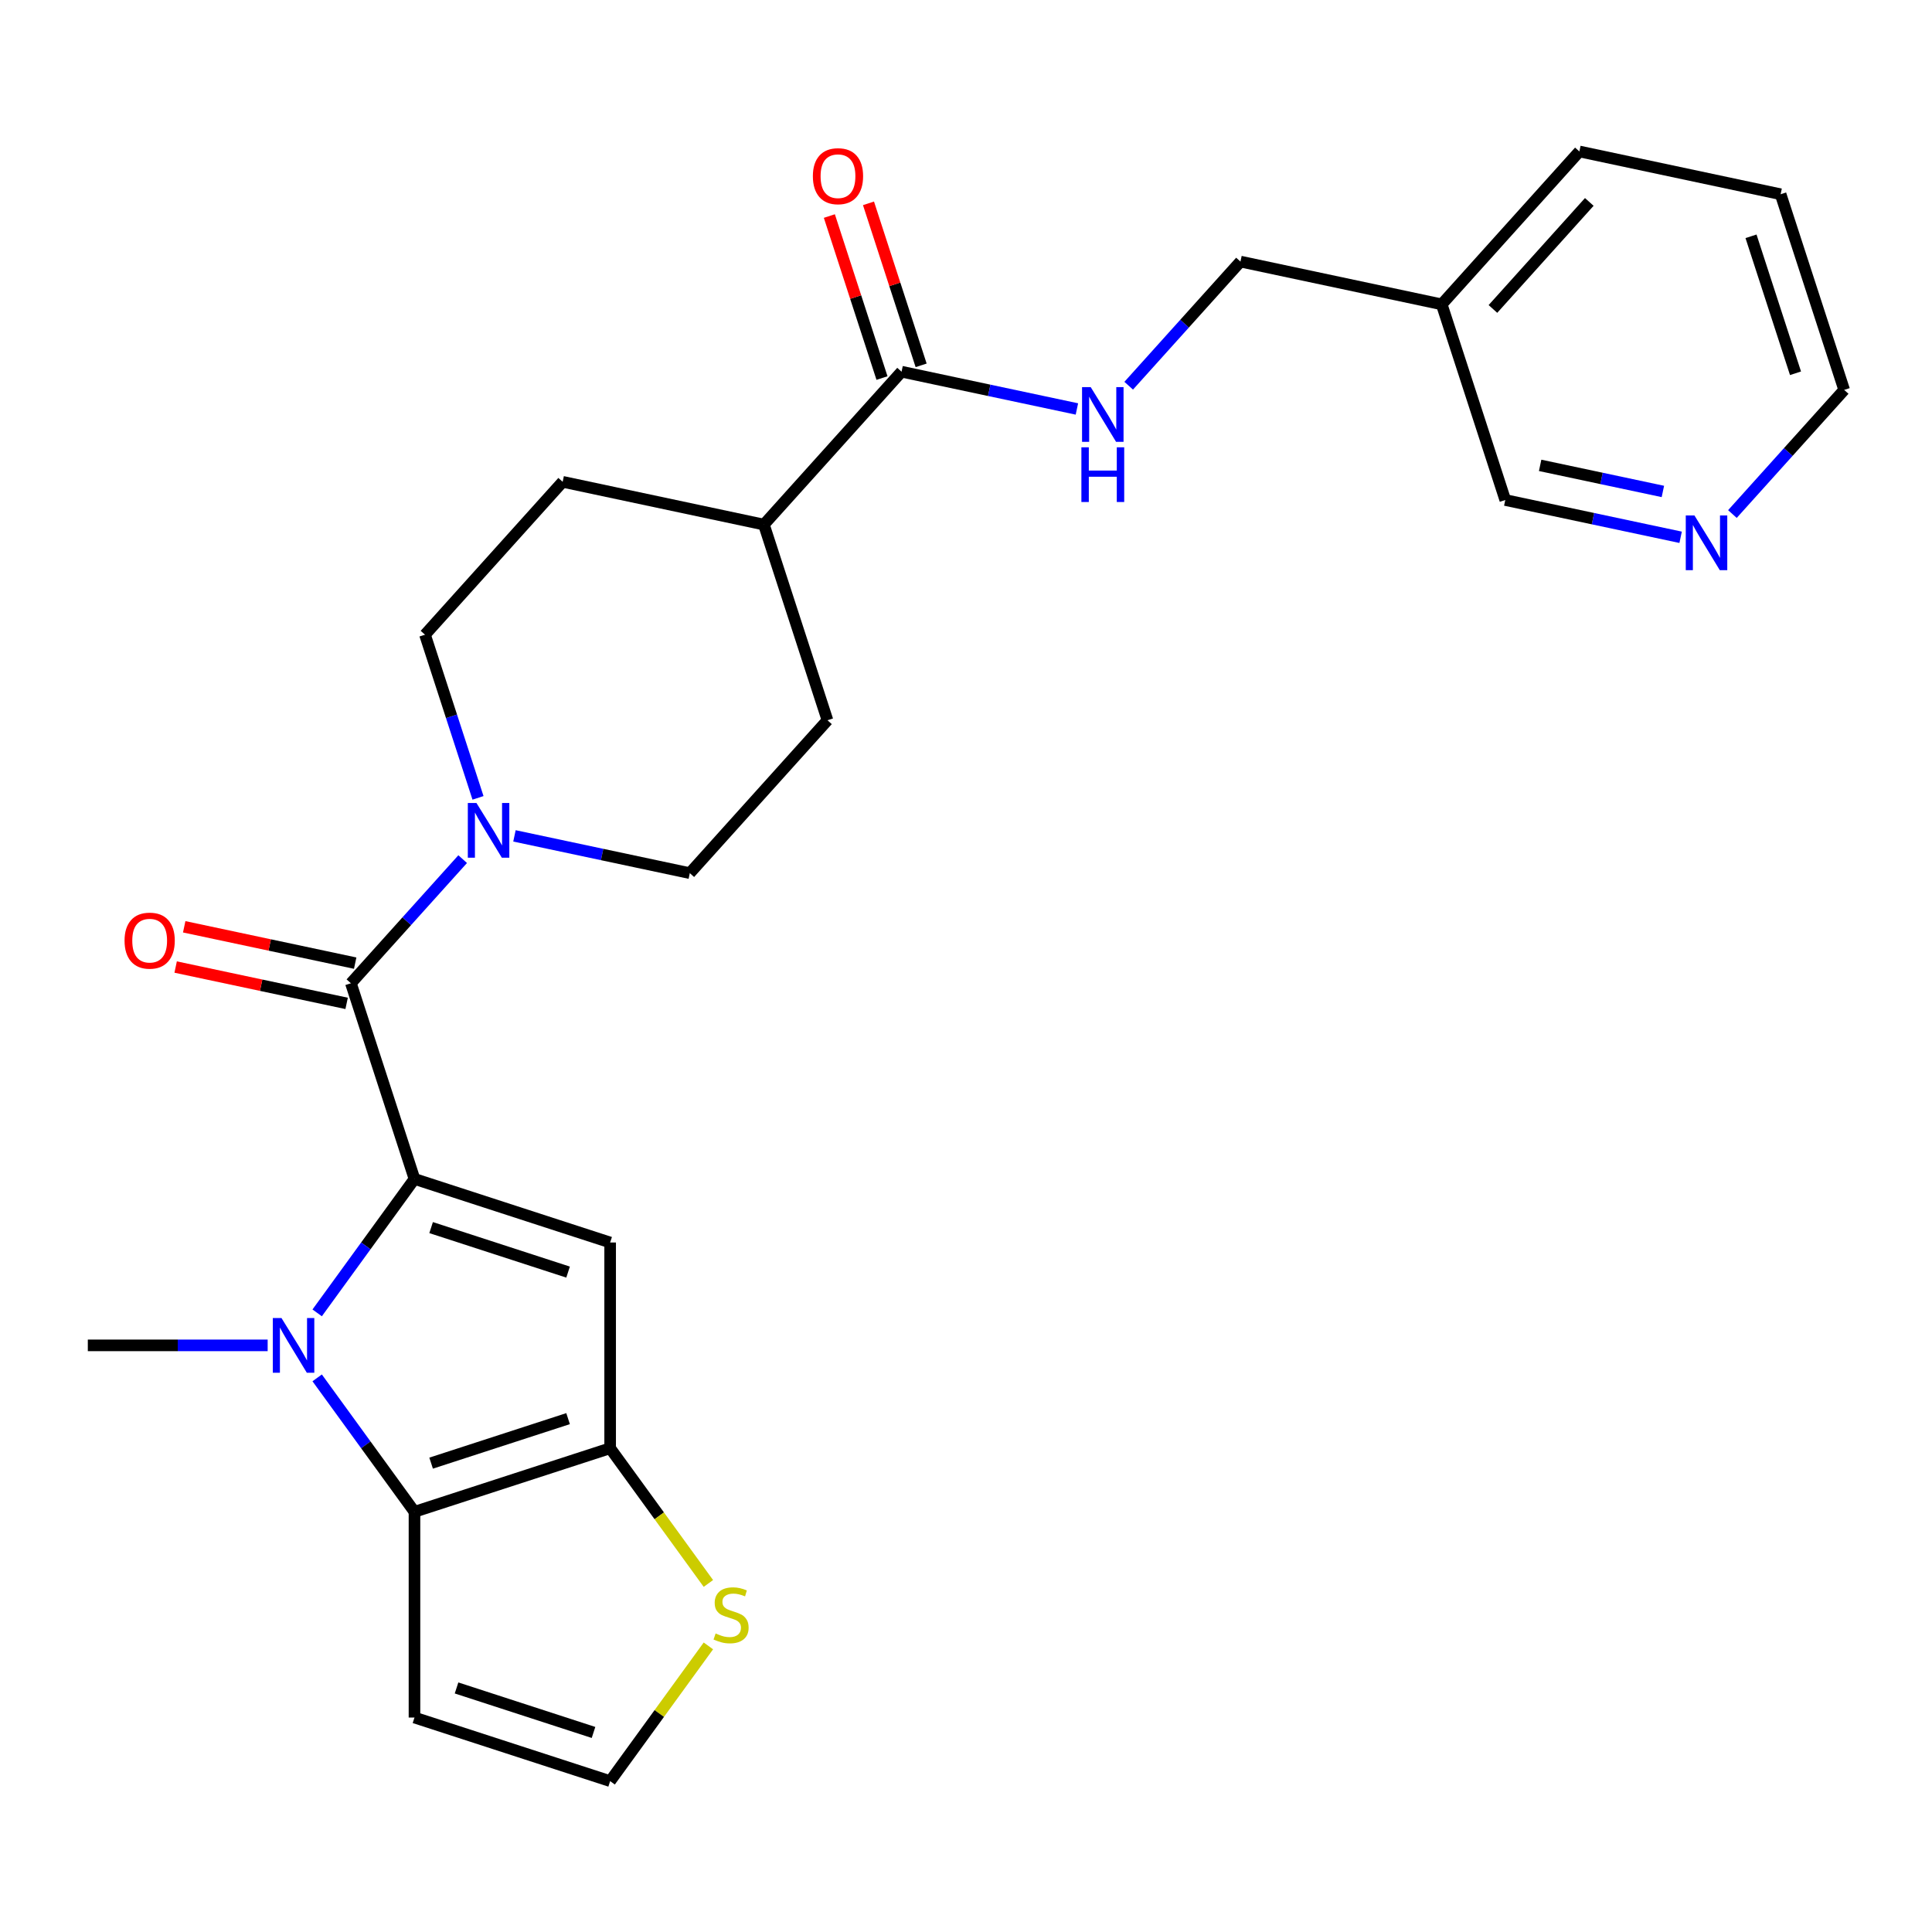 <?xml version='1.0' encoding='iso-8859-1'?>
<svg version='1.1' baseProfile='full'
              xmlns='http://www.w3.org/2000/svg'
                      xmlns:rdkit='http://www.rdkit.org/xml'
                      xmlns:xlink='http://www.w3.org/1999/xlink'
                  xml:space='preserve'
width='1000px' height='1000px' viewBox='0 0 1000 1000'>
<!-- END OF HEADER -->
<rect style='opacity:1.0;fill:#FFFFFF;stroke:none' width='1000' height='1000' x='0' y='0'> </rect>
<path class='bond-0' d='M 214.535,610.209 L 189.35,644.874' style='fill:none;fill-rule:evenodd;stroke:#000000;stroke-width:6px;stroke-linecap:butt;stroke-linejoin:miter;stroke-opacity:1' />
<path class='bond-0' d='M 189.35,644.874 L 164.165,679.538' style='fill:none;fill-rule:evenodd;stroke:#0000FF;stroke-width:6px;stroke-linecap:butt;stroke-linejoin:miter;stroke-opacity:1' />
<path class='bond-1' d='M 214.535,610.209 L 315.811,643.116' style='fill:none;fill-rule:evenodd;stroke:#000000;stroke-width:6px;stroke-linecap:butt;stroke-linejoin:miter;stroke-opacity:1' />
<path class='bond-1' d='M 223.145,635.401 L 294.038,658.435' style='fill:none;fill-rule:evenodd;stroke:#000000;stroke-width:6px;stroke-linecap:butt;stroke-linejoin:miter;stroke-opacity:1' />
<path class='bond-4' d='M 214.535,610.209 L 181.628,508.933' style='fill:none;fill-rule:evenodd;stroke:#000000;stroke-width:6px;stroke-linecap:butt;stroke-linejoin:miter;stroke-opacity:1' />
<path class='bond-2' d='M 164.165,713.182 L 189.35,747.847' style='fill:none;fill-rule:evenodd;stroke:#0000FF;stroke-width:6px;stroke-linecap:butt;stroke-linejoin:miter;stroke-opacity:1' />
<path class='bond-2' d='M 189.35,747.847 L 214.535,782.511' style='fill:none;fill-rule:evenodd;stroke:#000000;stroke-width:6px;stroke-linecap:butt;stroke-linejoin:miter;stroke-opacity:1' />
<path class='bond-21' d='M 138.541,696.36 L 91.998,696.36' style='fill:none;fill-rule:evenodd;stroke:#0000FF;stroke-width:6px;stroke-linecap:butt;stroke-linejoin:miter;stroke-opacity:1' />
<path class='bond-21' d='M 91.998,696.36 L 45.455,696.36' style='fill:none;fill-rule:evenodd;stroke:#000000;stroke-width:6px;stroke-linecap:butt;stroke-linejoin:miter;stroke-opacity:1' />
<path class='bond-3' d='M 315.811,643.116 L 315.811,749.604' style='fill:none;fill-rule:evenodd;stroke:#000000;stroke-width:6px;stroke-linecap:butt;stroke-linejoin:miter;stroke-opacity:1' />
<path class='bond-8' d='M 214.535,782.511 L 214.535,888.999' style='fill:none;fill-rule:evenodd;stroke:#000000;stroke-width:6px;stroke-linecap:butt;stroke-linejoin:miter;stroke-opacity:1' />
<path class='bond-26' d='M 214.535,782.511 L 315.811,749.604' style='fill:none;fill-rule:evenodd;stroke:#000000;stroke-width:6px;stroke-linecap:butt;stroke-linejoin:miter;stroke-opacity:1' />
<path class='bond-26' d='M 223.145,757.32 L 294.038,734.285' style='fill:none;fill-rule:evenodd;stroke:#000000;stroke-width:6px;stroke-linecap:butt;stroke-linejoin:miter;stroke-opacity:1' />
<path class='bond-6' d='M 315.811,749.604 L 341.236,784.599' style='fill:none;fill-rule:evenodd;stroke:#000000;stroke-width:6px;stroke-linecap:butt;stroke-linejoin:miter;stroke-opacity:1' />
<path class='bond-6' d='M 341.236,784.599 L 366.661,819.593' style='fill:none;fill-rule:evenodd;stroke:#CCCC00;stroke-width:6px;stroke-linecap:butt;stroke-linejoin:miter;stroke-opacity:1' />
<path class='bond-5' d='M 181.628,508.933 L 210.554,476.807' style='fill:none;fill-rule:evenodd;stroke:#000000;stroke-width:6px;stroke-linecap:butt;stroke-linejoin:miter;stroke-opacity:1' />
<path class='bond-5' d='M 210.554,476.807 L 239.481,444.682' style='fill:none;fill-rule:evenodd;stroke:#0000FF;stroke-width:6px;stroke-linecap:butt;stroke-linejoin:miter;stroke-opacity:1' />
<path class='bond-11' d='M 183.842,498.517 L 139.593,489.112' style='fill:none;fill-rule:evenodd;stroke:#000000;stroke-width:6px;stroke-linecap:butt;stroke-linejoin:miter;stroke-opacity:1' />
<path class='bond-11' d='M 139.593,489.112 L 95.343,479.706' style='fill:none;fill-rule:evenodd;stroke:#FF0000;stroke-width:6px;stroke-linecap:butt;stroke-linejoin:miter;stroke-opacity:1' />
<path class='bond-11' d='M 179.414,519.349 L 135.165,509.944' style='fill:none;fill-rule:evenodd;stroke:#000000;stroke-width:6px;stroke-linecap:butt;stroke-linejoin:miter;stroke-opacity:1' />
<path class='bond-11' d='M 135.165,509.944 L 90.915,500.538' style='fill:none;fill-rule:evenodd;stroke:#FF0000;stroke-width:6px;stroke-linecap:butt;stroke-linejoin:miter;stroke-opacity:1' />
<path class='bond-13' d='M 266.285,432.646 L 311.664,442.291' style='fill:none;fill-rule:evenodd;stroke:#0000FF;stroke-width:6px;stroke-linecap:butt;stroke-linejoin:miter;stroke-opacity:1' />
<path class='bond-13' d='M 311.664,442.291 L 357.044,451.937' style='fill:none;fill-rule:evenodd;stroke:#000000;stroke-width:6px;stroke-linecap:butt;stroke-linejoin:miter;stroke-opacity:1' />
<path class='bond-14' d='M 247.417,412.975 L 233.697,370.748' style='fill:none;fill-rule:evenodd;stroke:#0000FF;stroke-width:6px;stroke-linecap:butt;stroke-linejoin:miter;stroke-opacity:1' />
<path class='bond-14' d='M 233.697,370.748 L 219.976,328.521' style='fill:none;fill-rule:evenodd;stroke:#000000;stroke-width:6px;stroke-linecap:butt;stroke-linejoin:miter;stroke-opacity:1' />
<path class='bond-10' d='M 366.661,851.917 L 341.236,886.911' style='fill:none;fill-rule:evenodd;stroke:#CCCC00;stroke-width:6px;stroke-linecap:butt;stroke-linejoin:miter;stroke-opacity:1' />
<path class='bond-10' d='M 341.236,886.911 L 315.811,921.906' style='fill:none;fill-rule:evenodd;stroke:#000000;stroke-width:6px;stroke-linecap:butt;stroke-linejoin:miter;stroke-opacity:1' />
<path class='bond-7' d='M 466.646,192.389 L 395.392,271.525' style='fill:none;fill-rule:evenodd;stroke:#000000;stroke-width:6px;stroke-linecap:butt;stroke-linejoin:miter;stroke-opacity:1' />
<path class='bond-9' d='M 466.646,192.389 L 512.026,202.034' style='fill:none;fill-rule:evenodd;stroke:#000000;stroke-width:6px;stroke-linecap:butt;stroke-linejoin:miter;stroke-opacity:1' />
<path class='bond-9' d='M 512.026,202.034 L 557.405,211.68' style='fill:none;fill-rule:evenodd;stroke:#0000FF;stroke-width:6px;stroke-linecap:butt;stroke-linejoin:miter;stroke-opacity:1' />
<path class='bond-15' d='M 476.774,189.098 L 463.151,147.171' style='fill:none;fill-rule:evenodd;stroke:#000000;stroke-width:6px;stroke-linecap:butt;stroke-linejoin:miter;stroke-opacity:1' />
<path class='bond-15' d='M 463.151,147.171 L 449.528,105.244' style='fill:none;fill-rule:evenodd;stroke:#FF0000;stroke-width:6px;stroke-linecap:butt;stroke-linejoin:miter;stroke-opacity:1' />
<path class='bond-15' d='M 456.519,195.679 L 442.896,153.752' style='fill:none;fill-rule:evenodd;stroke:#000000;stroke-width:6px;stroke-linecap:butt;stroke-linejoin:miter;stroke-opacity:1' />
<path class='bond-15' d='M 442.896,153.752 L 429.273,111.825' style='fill:none;fill-rule:evenodd;stroke:#FF0000;stroke-width:6px;stroke-linecap:butt;stroke-linejoin:miter;stroke-opacity:1' />
<path class='bond-28' d='M 214.535,888.999 L 315.811,921.906' style='fill:none;fill-rule:evenodd;stroke:#000000;stroke-width:6px;stroke-linecap:butt;stroke-linejoin:miter;stroke-opacity:1' />
<path class='bond-28' d='M 236.308,873.68 L 307.201,896.715' style='fill:none;fill-rule:evenodd;stroke:#000000;stroke-width:6px;stroke-linecap:butt;stroke-linejoin:miter;stroke-opacity:1' />
<path class='bond-20' d='M 584.21,199.644 L 613.136,167.518' style='fill:none;fill-rule:evenodd;stroke:#0000FF;stroke-width:6px;stroke-linecap:butt;stroke-linejoin:miter;stroke-opacity:1' />
<path class='bond-20' d='M 613.136,167.518 L 642.062,135.393' style='fill:none;fill-rule:evenodd;stroke:#000000;stroke-width:6px;stroke-linecap:butt;stroke-linejoin:miter;stroke-opacity:1' />
<path class='bond-12' d='M 395.392,271.525 L 291.231,249.385' style='fill:none;fill-rule:evenodd;stroke:#000000;stroke-width:6px;stroke-linecap:butt;stroke-linejoin:miter;stroke-opacity:1' />
<path class='bond-27' d='M 395.392,271.525 L 428.298,372.801' style='fill:none;fill-rule:evenodd;stroke:#000000;stroke-width:6px;stroke-linecap:butt;stroke-linejoin:miter;stroke-opacity:1' />
<path class='bond-18' d='M 357.044,451.937 L 428.298,372.801' style='fill:none;fill-rule:evenodd;stroke:#000000;stroke-width:6px;stroke-linecap:butt;stroke-linejoin:miter;stroke-opacity:1' />
<path class='bond-17' d='M 219.976,328.521 L 291.231,249.385' style='fill:none;fill-rule:evenodd;stroke:#000000;stroke-width:6px;stroke-linecap:butt;stroke-linejoin:miter;stroke-opacity:1' />
<path class='bond-16' d='M 869.889,278.1 L 824.509,268.455' style='fill:none;fill-rule:evenodd;stroke:#0000FF;stroke-width:6px;stroke-linecap:butt;stroke-linejoin:miter;stroke-opacity:1' />
<path class='bond-16' d='M 824.509,268.455 L 779.13,258.809' style='fill:none;fill-rule:evenodd;stroke:#000000;stroke-width:6px;stroke-linecap:butt;stroke-linejoin:miter;stroke-opacity:1' />
<path class='bond-16' d='M 860.703,254.375 L 828.937,247.623' style='fill:none;fill-rule:evenodd;stroke:#0000FF;stroke-width:6px;stroke-linecap:butt;stroke-linejoin:miter;stroke-opacity:1' />
<path class='bond-16' d='M 828.937,247.623 L 797.172,240.871' style='fill:none;fill-rule:evenodd;stroke:#000000;stroke-width:6px;stroke-linecap:butt;stroke-linejoin:miter;stroke-opacity:1' />
<path class='bond-29' d='M 896.693,266.065 L 925.619,233.939' style='fill:none;fill-rule:evenodd;stroke:#0000FF;stroke-width:6px;stroke-linecap:butt;stroke-linejoin:miter;stroke-opacity:1' />
<path class='bond-29' d='M 925.619,233.939 L 954.545,201.813' style='fill:none;fill-rule:evenodd;stroke:#000000;stroke-width:6px;stroke-linecap:butt;stroke-linejoin:miter;stroke-opacity:1' />
<path class='bond-19' d='M 746.223,157.533 L 642.062,135.393' style='fill:none;fill-rule:evenodd;stroke:#000000;stroke-width:6px;stroke-linecap:butt;stroke-linejoin:miter;stroke-opacity:1' />
<path class='bond-22' d='M 746.223,157.533 L 779.13,258.809' style='fill:none;fill-rule:evenodd;stroke:#000000;stroke-width:6px;stroke-linecap:butt;stroke-linejoin:miter;stroke-opacity:1' />
<path class='bond-24' d='M 746.223,157.533 L 817.478,78.397' style='fill:none;fill-rule:evenodd;stroke:#000000;stroke-width:6px;stroke-linecap:butt;stroke-linejoin:miter;stroke-opacity:1' />
<path class='bond-24' d='M 772.739,159.913 L 822.617,104.518' style='fill:none;fill-rule:evenodd;stroke:#000000;stroke-width:6px;stroke-linecap:butt;stroke-linejoin:miter;stroke-opacity:1' />
<path class='bond-23' d='M 954.545,201.813 L 921.639,100.537' style='fill:none;fill-rule:evenodd;stroke:#000000;stroke-width:6px;stroke-linecap:butt;stroke-linejoin:miter;stroke-opacity:1' />
<path class='bond-23' d='M 929.354,193.203 L 906.32,122.31' style='fill:none;fill-rule:evenodd;stroke:#000000;stroke-width:6px;stroke-linecap:butt;stroke-linejoin:miter;stroke-opacity:1' />
<path class='bond-25' d='M 817.478,78.397 L 921.639,100.537' style='fill:none;fill-rule:evenodd;stroke:#000000;stroke-width:6px;stroke-linecap:butt;stroke-linejoin:miter;stroke-opacity:1' />
<path  class='atom-1' d='M 145.683 682.2
L 154.963 697.2
Q 155.883 698.68, 157.363 701.36
Q 158.843 704.04, 158.923 704.2
L 158.923 682.2
L 162.683 682.2
L 162.683 710.52
L 158.803 710.52
L 148.843 694.12
Q 147.683 692.2, 146.443 690
Q 145.243 687.8, 144.883 687.12
L 144.883 710.52
L 141.203 710.52
L 141.203 682.2
L 145.683 682.2
' fill='#0000FF'/>
<path  class='atom-6' d='M 246.623 415.637
L 255.903 430.637
Q 256.823 432.117, 258.303 434.797
Q 259.783 437.477, 259.863 437.637
L 259.863 415.637
L 263.623 415.637
L 263.623 443.957
L 259.743 443.957
L 249.783 427.557
Q 248.623 425.637, 247.383 423.437
Q 246.183 421.237, 245.823 420.557
L 245.823 443.957
L 242.143 443.957
L 242.143 415.637
L 246.623 415.637
' fill='#0000FF'/>
<path  class='atom-7' d='M 370.403 845.475
Q 370.723 845.595, 372.043 846.155
Q 373.363 846.715, 374.803 847.075
Q 376.283 847.395, 377.723 847.395
Q 380.403 847.395, 381.963 846.115
Q 383.523 844.795, 383.523 842.515
Q 383.523 840.955, 382.723 839.995
Q 381.963 839.035, 380.763 838.515
Q 379.563 837.995, 377.563 837.395
Q 375.043 836.635, 373.523 835.915
Q 372.043 835.195, 370.963 833.675
Q 369.923 832.155, 369.923 829.595
Q 369.923 826.035, 372.323 823.835
Q 374.763 821.635, 379.563 821.635
Q 382.843 821.635, 386.563 823.195
L 385.643 826.275
Q 382.243 824.875, 379.683 824.875
Q 376.923 824.875, 375.403 826.035
Q 373.883 827.155, 373.923 829.115
Q 373.923 830.635, 374.683 831.555
Q 375.483 832.475, 376.603 832.995
Q 377.763 833.515, 379.683 834.115
Q 382.243 834.915, 383.763 835.715
Q 385.283 836.515, 386.363 838.155
Q 387.483 839.755, 387.483 842.515
Q 387.483 846.435, 384.843 848.555
Q 382.243 850.635, 377.883 850.635
Q 375.363 850.635, 373.443 850.075
Q 371.563 849.555, 369.323 848.635
L 370.403 845.475
' fill='#CCCC00'/>
<path  class='atom-10' d='M 564.547 200.369
L 573.827 215.369
Q 574.747 216.849, 576.227 219.529
Q 577.707 222.209, 577.787 222.369
L 577.787 200.369
L 581.547 200.369
L 581.547 228.689
L 577.667 228.689
L 567.707 212.289
Q 566.547 210.369, 565.307 208.169
Q 564.107 205.969, 563.747 205.289
L 563.747 228.689
L 560.067 228.689
L 560.067 200.369
L 564.547 200.369
' fill='#0000FF'/>
<path  class='atom-10' d='M 559.727 231.521
L 563.567 231.521
L 563.567 243.561
L 578.047 243.561
L 578.047 231.521
L 581.887 231.521
L 581.887 259.841
L 578.047 259.841
L 578.047 246.761
L 563.567 246.761
L 563.567 259.841
L 559.727 259.841
L 559.727 231.521
' fill='#0000FF'/>
<path  class='atom-12' d='M 64.467 486.873
Q 64.467 480.073, 67.827 476.273
Q 71.187 472.473, 77.467 472.473
Q 83.747 472.473, 87.107 476.273
Q 90.467 480.073, 90.467 486.873
Q 90.467 493.753, 87.067 497.673
Q 83.667 501.553, 77.467 501.553
Q 71.227 501.553, 67.827 497.673
Q 64.467 493.793, 64.467 486.873
M 77.467 498.353
Q 81.787 498.353, 84.107 495.473
Q 86.467 492.553, 86.467 486.873
Q 86.467 481.313, 84.107 478.513
Q 81.787 475.673, 77.467 475.673
Q 73.147 475.673, 70.787 478.473
Q 68.467 481.273, 68.467 486.873
Q 68.467 492.593, 70.787 495.473
Q 73.147 498.353, 77.467 498.353
' fill='#FF0000'/>
<path  class='atom-16' d='M 420.74 91.192
Q 420.74 84.392, 424.1 80.592
Q 427.46 76.792, 433.74 76.792
Q 440.02 76.792, 443.38 80.592
Q 446.74 84.392, 446.74 91.192
Q 446.74 98.072, 443.34 101.992
Q 439.94 105.872, 433.74 105.872
Q 427.5 105.872, 424.1 101.992
Q 420.74 98.112, 420.74 91.192
M 433.74 102.672
Q 438.06 102.672, 440.38 99.792
Q 442.74 96.872, 442.74 91.192
Q 442.74 85.632, 440.38 82.832
Q 438.06 79.992, 433.74 79.992
Q 429.42 79.992, 427.06 82.792
Q 424.74 85.592, 424.74 91.192
Q 424.74 96.912, 427.06 99.792
Q 429.42 102.672, 433.74 102.672
' fill='#FF0000'/>
<path  class='atom-17' d='M 877.031 266.789
L 886.311 281.789
Q 887.231 283.269, 888.711 285.949
Q 890.191 288.629, 890.271 288.789
L 890.271 266.789
L 894.031 266.789
L 894.031 295.109
L 890.151 295.109
L 880.191 278.709
Q 879.031 276.789, 877.791 274.589
Q 876.591 272.389, 876.231 271.709
L 876.231 295.109
L 872.551 295.109
L 872.551 266.789
L 877.031 266.789
' fill='#0000FF'/>
</svg>
